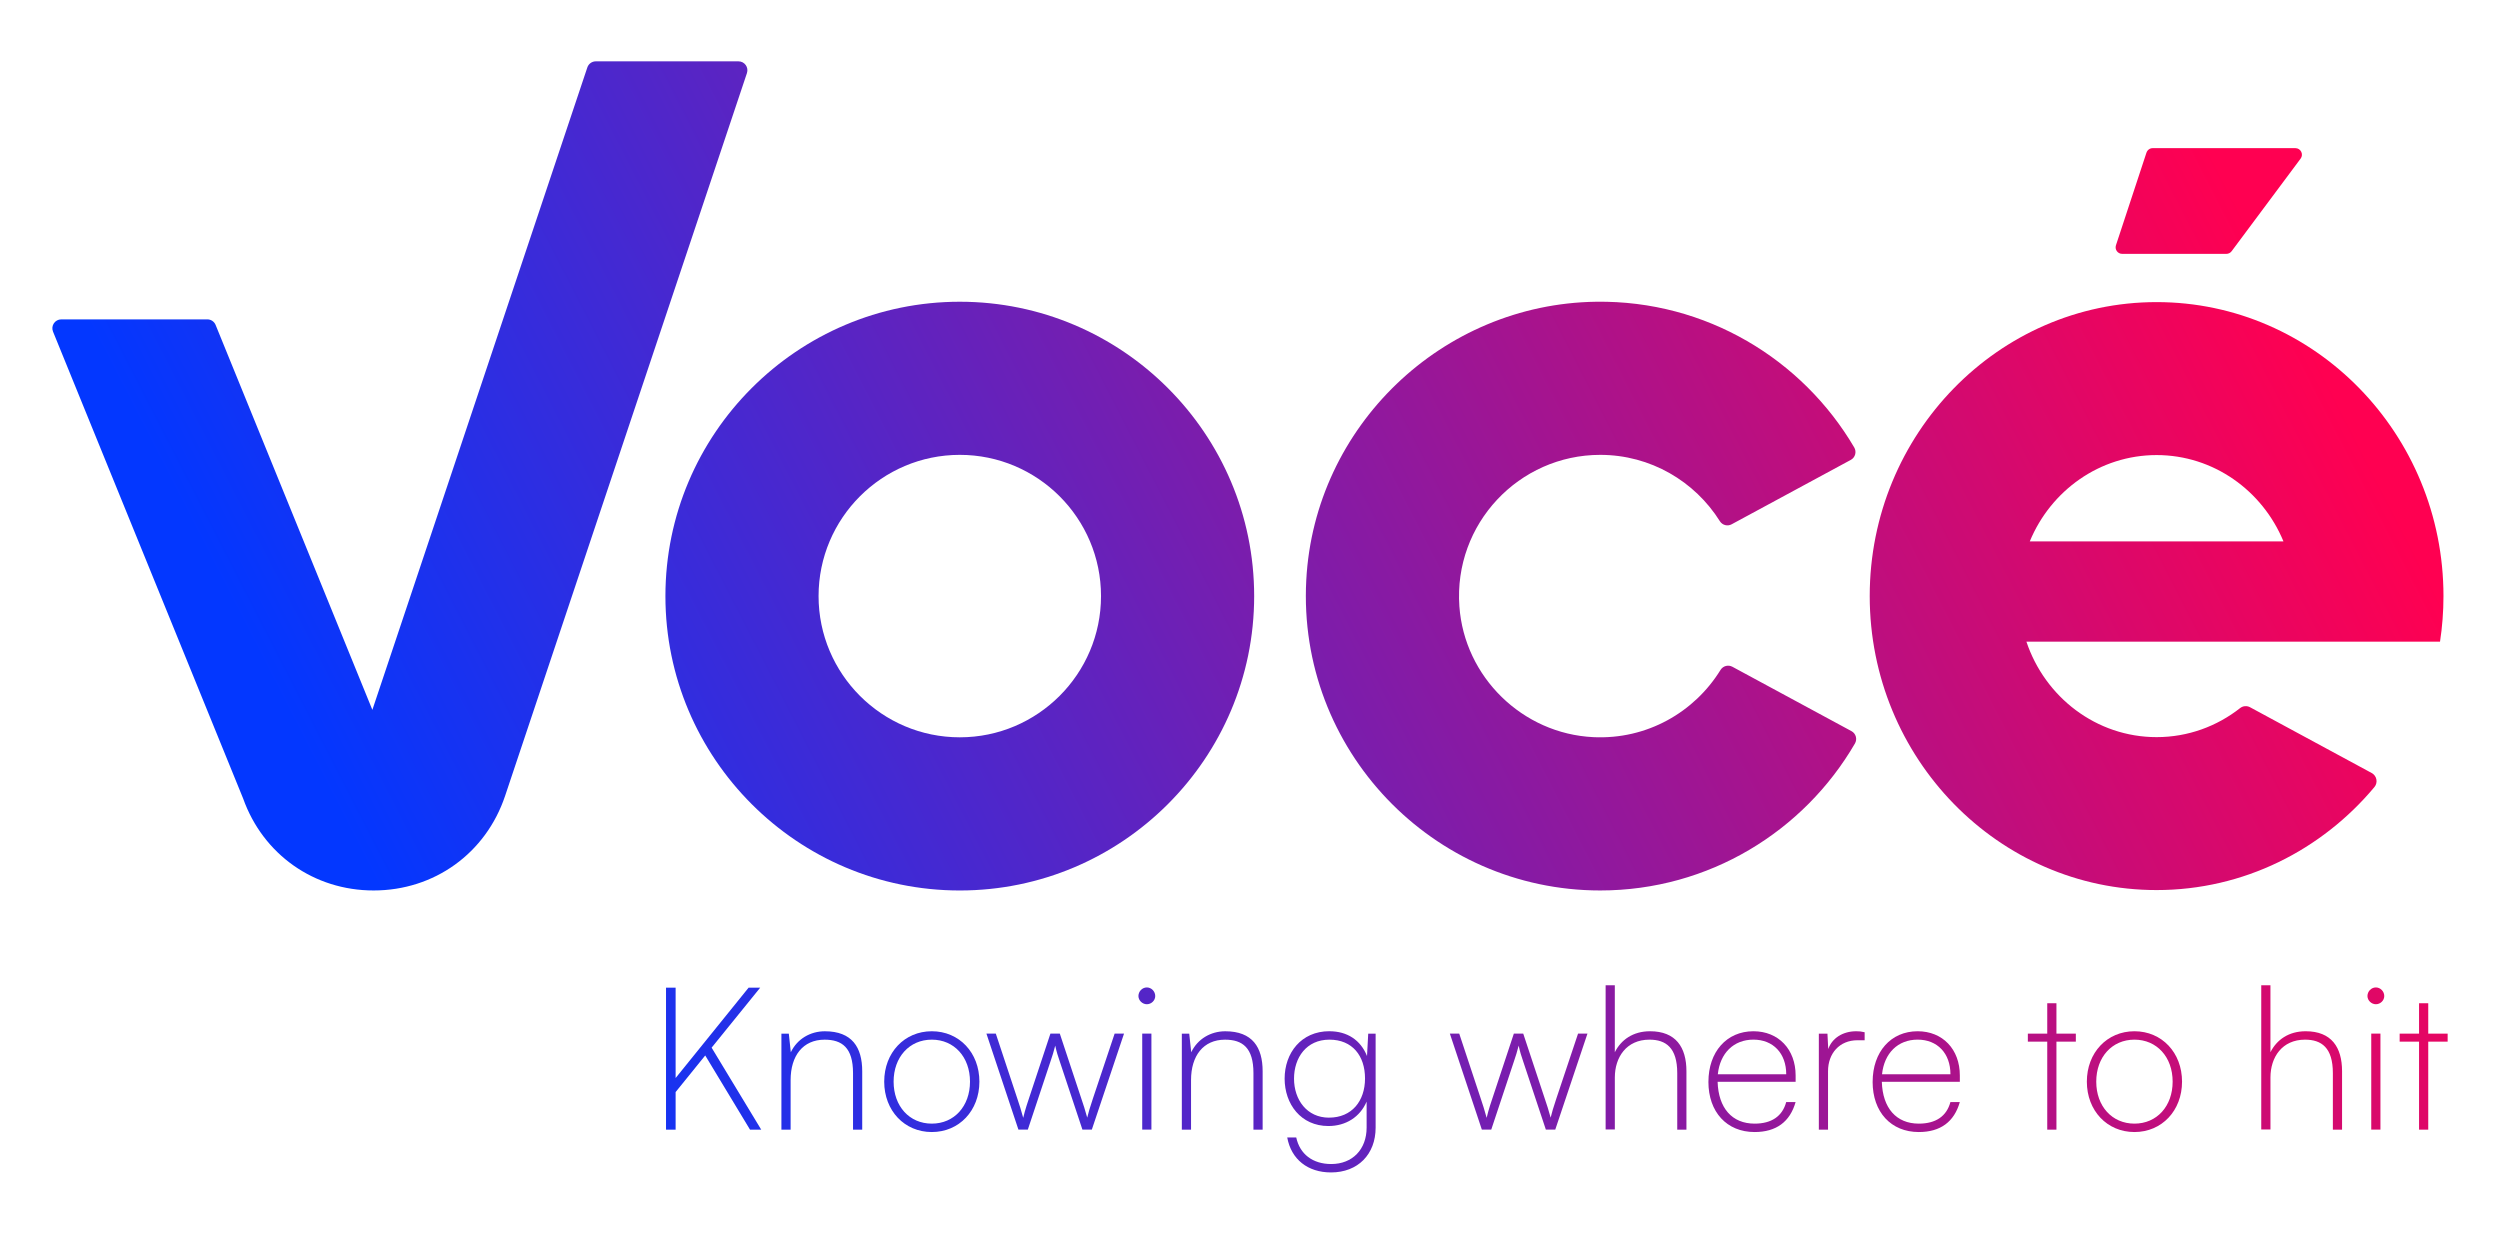 <?xml version="1.0" encoding="UTF-8"?>
<svg id="Capa_1" xmlns="http://www.w3.org/2000/svg" xmlns:xlink="http://www.w3.org/1999/xlink" viewBox="0 0 1080 533">
  <defs>
    <style>
      .cls-1 {
        fill: url(#Degradado_sin_nombre_38-10);
      }

      .cls-2 {
        fill: url(#Degradado_sin_nombre_38-12);
      }

      .cls-3 {
        fill: url(#Degradado_sin_nombre_38-9);
      }

      .cls-4 {
        fill: url(#Degradado_sin_nombre_38-19);
      }

      .cls-5 {
        fill: url(#Degradado_sin_nombre_38-14);
      }

      .cls-6 {
        fill: url(#Degradado_sin_nombre_38-18);
      }

      .cls-7 {
        fill: url(#Degradado_sin_nombre_38-11);
      }

      .cls-8 {
        fill: url(#Degradado_sin_nombre_38-5);
      }

      .cls-9 {
        fill: url(#Degradado_sin_nombre_38-17);
      }

      .cls-10 {
        fill: url(#Degradado_sin_nombre_38-7);
      }

      .cls-11 {
        fill: url(#Degradado_sin_nombre_38-16);
      }

      .cls-12 {
        fill: url(#Degradado_sin_nombre_38-22);
      }

      .cls-13 {
        fill: url(#Degradado_sin_nombre_38-2);
      }

      .cls-14 {
        fill: url(#Degradado_sin_nombre_38-15);
      }

      .cls-15 {
        fill: url(#Degradado_sin_nombre_38-8);
      }

      .cls-16 {
        fill: url(#Degradado_sin_nombre_38-6);
      }

      .cls-17 {
        fill: url(#Degradado_sin_nombre_38-4);
      }

      .cls-18 {
        fill: url(#Degradado_sin_nombre_38-20);
      }

      .cls-19 {
        fill: url(#Degradado_sin_nombre_38-3);
      }

      .cls-20 {
        fill: url(#Degradado_sin_nombre_38-13);
      }

      .cls-21 {
        fill: url(#Degradado_sin_nombre_38-21);
      }

      .cls-22 {
        fill: url(#Degradado_sin_nombre_38);
      }
    </style>
    <linearGradient id="Degradado_sin_nombre_38" data-name="Degradado sin nombre 38" x1="221.93" y1="498.55" x2="978.41" y2="110.14" gradientUnits="userSpaceOnUse">
      <stop offset="0" stop-color="#0337ff"/>
      <stop offset="1" stop-color="#ff0051"/>
    </linearGradient>
    <linearGradient id="Degradado_sin_nombre_38-2" data-name="Degradado sin nombre 38" x1="164.19" y1="386.1" x2="920.67" y2="-2.31" xlink:href="#Degradado_sin_nombre_38"/>
    <linearGradient id="Degradado_sin_nombre_38-3" data-name="Degradado sin nombre 38" x1="205.68" y1="466.89" x2="962.15" y2="78.48" xlink:href="#Degradado_sin_nombre_38"/>
    <linearGradient id="Degradado_sin_nombre_38-4" data-name="Degradado sin nombre 38" x1="100.29" y1="261.64" x2="856.76" y2="-126.77" xlink:href="#Degradado_sin_nombre_38"/>
    <linearGradient id="Degradado_sin_nombre_38-5" data-name="Degradado sin nombre 38" x1="223.2" y1="501.02" x2="979.67" y2="112.61" xlink:href="#Degradado_sin_nombre_38"/>
    <linearGradient id="Degradado_sin_nombre_38-6" data-name="Degradado sin nombre 38" x1="236.99" y1="527.87" x2="993.46" y2="139.46" xlink:href="#Degradado_sin_nombre_38"/>
    <linearGradient id="Degradado_sin_nombre_38-7" data-name="Degradado sin nombre 38" x1="246.9" y1="547.18" x2="1003.37" y2="158.77" xlink:href="#Degradado_sin_nombre_38"/>
    <linearGradient id="Degradado_sin_nombre_38-8" data-name="Degradado sin nombre 38" x1="256.57" y1="566.02" x2="1013.05" y2="177.61" xlink:href="#Degradado_sin_nombre_38"/>
    <linearGradient id="Degradado_sin_nombre_38-9" data-name="Degradado sin nombre 38" x1="262.35" y1="577.26" x2="1018.82" y2="188.85" xlink:href="#Degradado_sin_nombre_38"/>
    <linearGradient id="Degradado_sin_nombre_38-10" data-name="Degradado sin nombre 38" x1="273.08" y1="598.16" x2="1029.55" y2="209.75" xlink:href="#Degradado_sin_nombre_38"/>
    <linearGradient id="Degradado_sin_nombre_38-11" data-name="Degradado sin nombre 38" x1="286.39" y1="624.1" x2="1042.87" y2="235.69" xlink:href="#Degradado_sin_nombre_38"/>
    <linearGradient id="Degradado_sin_nombre_38-12" data-name="Degradado sin nombre 38" x1="298.34" y1="647.36" x2="1054.81" y2="258.95" xlink:href="#Degradado_sin_nombre_38"/>
    <linearGradient id="Degradado_sin_nombre_38-13" data-name="Degradado sin nombre 38" x1="307.02" y1="664.28" x2="1063.5" y2="275.87" xlink:href="#Degradado_sin_nombre_38"/>
    <linearGradient id="Degradado_sin_nombre_38-14" data-name="Degradado sin nombre 38" x1="321.07" y1="691.63" x2="1077.54" y2="303.22" xlink:href="#Degradado_sin_nombre_38"/>
    <linearGradient id="Degradado_sin_nombre_38-15" data-name="Degradado sin nombre 38" x1="327.26" y1="703.69" x2="1083.73" y2="315.28" xlink:href="#Degradado_sin_nombre_38"/>
    <linearGradient id="Degradado_sin_nombre_38-16" data-name="Degradado sin nombre 38" x1="335.87" y1="720.45" x2="1092.34" y2="332.05" xlink:href="#Degradado_sin_nombre_38"/>
    <linearGradient id="Degradado_sin_nombre_38-17" data-name="Degradado sin nombre 38" x1="345.18" y1="738.59" x2="1101.65" y2="350.18" xlink:href="#Degradado_sin_nombre_38"/>
    <linearGradient id="Degradado_sin_nombre_38-18" data-name="Degradado sin nombre 38" x1="355.29" y1="758.29" x2="1111.77" y2="369.88" xlink:href="#Degradado_sin_nombre_38"/>
    <linearGradient id="Degradado_sin_nombre_38-19" data-name="Degradado sin nombre 38" x1="366.11" y1="779.36" x2="1122.59" y2="390.95" xlink:href="#Degradado_sin_nombre_38"/>
    <linearGradient id="Degradado_sin_nombre_38-20" data-name="Degradado sin nombre 38" x1="373.12" y1="793" x2="1129.59" y2="404.59" xlink:href="#Degradado_sin_nombre_38"/>
    <linearGradient id="Degradado_sin_nombre_38-21" data-name="Degradado sin nombre 38" x1="378.69" y1="803.86" x2="1135.16" y2="415.45" xlink:href="#Degradado_sin_nombre_38"/>
    <linearGradient id="Degradado_sin_nombre_38-22" data-name="Degradado sin nombre 38" x1="272.06" y1="596.18" x2="1028.53" y2="207.77" xlink:href="#Degradado_sin_nombre_38"/>
  </defs>
  <g>
    <path class="cls-22" d="M743.26,289.42c-11.23,18.23-31.76,30.14-54.93,29.03-30.6-1.46-55.72-25.97-57.88-56.53-2.52-35.63,25.75-65.42,60.85-65.42,21.75,0,40.88,11.46,51.68,28.65,1.08,1.72,3.3,2.32,5.08,1.35l51.49-27.83c1.93-1.04,2.59-3.48,1.48-5.37-22.38-38.1-64.02-63.58-111.45-62.95-66.53.88-121.73,53.79-125.27,120.24-3.9,73.25,54.57,134.09,126.99,134.09,46.93,0,87.99-25.56,110.03-63.48,1.1-1.89.44-4.31-1.49-5.35l-51.47-27.82c-1.8-.97-4.04-.35-5.11,1.39Z"/>
    <path class="cls-13" d="M414.63,384.69c-70.12,0-127.17-57.05-127.17-127.17s57.04-127.17,127.17-127.17,127.17,57.05,127.17,127.17-57.05,127.17-127.17,127.17ZM414.63,196.5c-33.64,0-61.01,27.37-61.01,61.01s27.37,61.01,61.01,61.01,61.01-27.37,61.01-61.01-27.37-61.01-61.01-61.01Z"/>
    <path class="cls-19" d="M927.27,65.95l-13.18,40.01c-.6,1.83.76,3.71,2.69,3.71h45.01c.89,0,1.73-.42,2.27-1.14l29.81-40.01c1.39-1.86.06-4.52-2.27-4.52h-61.63c-1.22,0-2.3.78-2.69,1.94Z"/>
    <path class="cls-17" d="M253.73,29.13l-92.87,277.53-67.72-166.29c-.59-1.45-2-2.4-3.56-2.4H26.47c-2.73,0-4.6,2.77-3.56,5.3l82.13,201.7c8.61,24.16,30.61,39.71,56.38,39.71h0c26.18,0,48.48-16.05,56.79-40.88L322.68,31.57c.83-2.49-1.02-5.07-3.65-5.07h-61.65c-1.65,0-3.12,1.06-3.65,2.63Z"/>
    <g>
      <path class="cls-8" d="M291.86,465.72l31.54-39.05h5.01l-20.99,25.92,21.43,35.42h-4.84l-19.35-32.05-12.79,15.81v16.24h-4.15v-61.34h4.15v39.05Z"/>
      <path class="cls-16" d="M337.57,488.01v-41.47h3.2l.86,8.04c2.76-5.79,8.47-9.07,14.69-9.07,11.75,0,16.16,6.91,16.16,17.28v25.23h-3.97v-24.45c0-10.97-4.75-14.43-12.27-14.43-9.42,0-14.69,7-14.69,17.45v21.43h-3.97Z"/>
      <path class="cls-10" d="M402.54,445.5c11.84,0,20.56,9.24,20.56,21.77s-8.73,21.77-20.56,21.77-20.56-9.24-20.56-21.77,8.73-21.77,20.56-21.77ZM402.54,485.41c9.68,0,16.5-7.52,16.5-18.14s-6.83-18.14-16.5-18.14-16.5,7.52-16.5,18.14,6.82,18.14,16.5,18.14Z"/>
      <path class="cls-15" d="M426.13,446.53h4.06l9.33,28.17c.86,2.51,1.64,5.01,2.51,8.21.69-3.11,2.33-8.04,2.42-8.21l9.33-28.17h4.06l9.33,28.17c.86,2.51,1.64,4.92,2.51,8.12.95-3.54.69-2.85,2.42-8.12l9.42-28.17h4.06l-13.91,41.47h-4.06l-9.85-29.64c-.69-1.99-1.3-3.89-1.9-6.65-.6,2.42-1.3,4.67-1.99,6.65l-9.85,29.64h-4.06l-13.82-41.47Z"/>
      <path class="cls-3" d="M491.8,430.29c0-1.99,1.64-3.72,3.63-3.72s3.63,1.73,3.63,3.72-1.73,3.54-3.63,3.54-3.63-1.64-3.63-3.54ZM493.44,446.53h3.97v41.47h-3.97v-41.47Z"/>
      <path class="cls-1" d="M510.55,488.01v-41.47h3.2l.86,8.04c2.76-5.79,8.47-9.07,14.69-9.07,11.75,0,16.16,6.91,16.16,17.28v25.23h-3.97v-24.45c0-10.97-4.75-14.43-12.27-14.43-9.42,0-14.69,7-14.69,17.45v21.43h-3.97Z"/>
      <path class="cls-7" d="M574.31,445.5c7.69,0,13.48,3.8,16.24,10.71l.52-9.68h3.2v40.61c0,11.58-7.69,19.35-19.27,19.35-10.02,0-17.19-5.62-18.92-15.12h3.89c1.56,7.26,7.17,11.49,15.12,11.49,9.16,0,15.29-6.31,15.29-15.73v-11.23c-2.85,6.65-8.98,10.54-16.5,10.54-11.92,0-18.92-9.5-18.92-20.48s7.08-20.48,19.35-20.48ZM574.14,482.82c9.85,0,15.55-7.17,15.55-16.93s-5.44-16.76-15.38-16.76-15.29,7.77-15.29,16.85,5.53,16.85,15.12,16.85Z"/>
      <path class="cls-2" d="M626.33,446.53h4.06l9.33,28.17c.86,2.51,1.64,5.01,2.51,8.21.69-3.11,2.33-8.04,2.42-8.21l9.33-28.17h4.06l9.33,28.17c.86,2.51,1.64,4.92,2.51,8.12.95-3.54.69-2.85,2.42-8.12l9.42-28.17h4.06l-13.91,41.47h-4.06l-9.85-29.64c-.69-1.99-1.3-3.89-1.9-6.65-.6,2.42-1.3,4.67-1.99,6.65l-9.85,29.64h-4.06l-13.82-41.47Z"/>
      <path class="cls-20" d="M693.63,487.92v-62.29h3.97v28.94c2.68-5.36,7.86-9.07,15.21-9.07,11.15,0,15.73,6.91,15.73,17.28v25.23h-3.97v-24.45c0-10.97-4.92-14.43-12.01-14.43-9.94,0-14.95,7.6-14.95,16.33v22.46h-3.97Z"/>
      <path class="cls-5" d="M738.04,467.36c0-12.96,7.86-21.86,19.44-21.86,10.8,0,18.23,7.78,18.23,19.09v2.76h-33.7c.35,11.32,6.22,18.06,15.98,18.06,7.34,0,12.01-3.2,13.65-9.33h4.06c-2.42,8.55-8.38,12.96-17.71,12.96-12.01,0-19.96-8.64-19.96-21.69ZM742.1,464.07h29.55c0-8.99-5.61-14.95-14.17-14.95s-14.43,5.87-15.38,14.95Z"/>
      <path class="cls-14" d="M805.52,449.39h-3.11c-7.69,0-12.7,5.61-12.7,13.39v25.23h-3.97v-41.47h3.72l.34,6.65c1.64-4.66,6.22-7.69,12.1-7.69,1.3,0,2.25.09,3.63.43v3.46Z"/>
      <path class="cls-11" d="M808.98,467.36c0-12.96,7.86-21.86,19.44-21.86,10.8,0,18.23,7.78,18.23,19.09v2.76h-33.7c.35,11.32,6.22,18.06,15.98,18.06,7.34,0,12.01-3.2,13.65-9.33h4.06c-2.42,8.55-8.38,12.96-17.71,12.96-12.01,0-19.96-8.64-19.96-21.69ZM813.04,464.07h29.55c0-8.99-5.61-14.95-14.17-14.95s-14.43,5.87-15.38,14.95Z"/>
      <path class="cls-9" d="M884.41,488.01v-38.02h-8.38v-3.46h8.38v-13.13h3.97v13.13h8.38v3.46h-8.38v38.02h-3.97Z"/>
      <path class="cls-6" d="M922.08,445.5c11.84,0,20.56,9.24,20.56,21.77s-8.73,21.77-20.56,21.77-20.56-9.24-20.56-21.77,8.73-21.77,20.56-21.77ZM922.08,485.41c9.68,0,16.5-7.52,16.5-18.14s-6.83-18.14-16.5-18.14-16.5,7.52-16.5,18.14,6.82,18.14,16.5,18.14Z"/>
      <path class="cls-4" d="M976.86,487.92v-62.29h3.97v28.94c2.68-5.36,7.86-9.07,15.21-9.07,11.15,0,15.73,6.91,15.73,17.28v25.23h-3.97v-24.45c0-10.97-4.92-14.43-12.01-14.43-9.94,0-14.95,7.6-14.95,16.33v22.46h-3.97Z"/>
      <path class="cls-18" d="M1022.74,430.29c0-1.99,1.64-3.72,3.63-3.72s3.63,1.73,3.63,3.72-1.73,3.54-3.63,3.54-3.63-1.64-3.63-3.54ZM1024.38,446.53h3.97v41.47h-3.97v-41.47Z"/>
      <path class="cls-21" d="M1045.03,488.01v-38.02h-8.38v-3.46h8.38v-13.13h3.97v13.13h8.38v3.46h-8.38v38.02h-3.97Z"/>
    </g>
  </g>
  <path class="cls-12" d="M972.05,305.54c-1.38-.74-3.07-.63-4.3.34-10.01,7.87-22.52,12.56-36.09,12.56-26.06,0-48.24-17.28-56.25-41.24h178.68c.98-6.42,1.49-12.99,1.49-19.69,0-70.03-55.59-127-123.93-127s-123.93,56.97-123.93,127,55.59,127,123.93,127c37.62,0,71.35-17.29,94.09-44.49,1.62-1.93,1.06-4.87-1.16-6.07l-52.54-28.41ZM931.66,196.59c24.6,0,45.76,15.4,54.79,37.28h-109.58c9.03-21.88,30.19-37.28,54.79-37.28Z"/>
</svg>